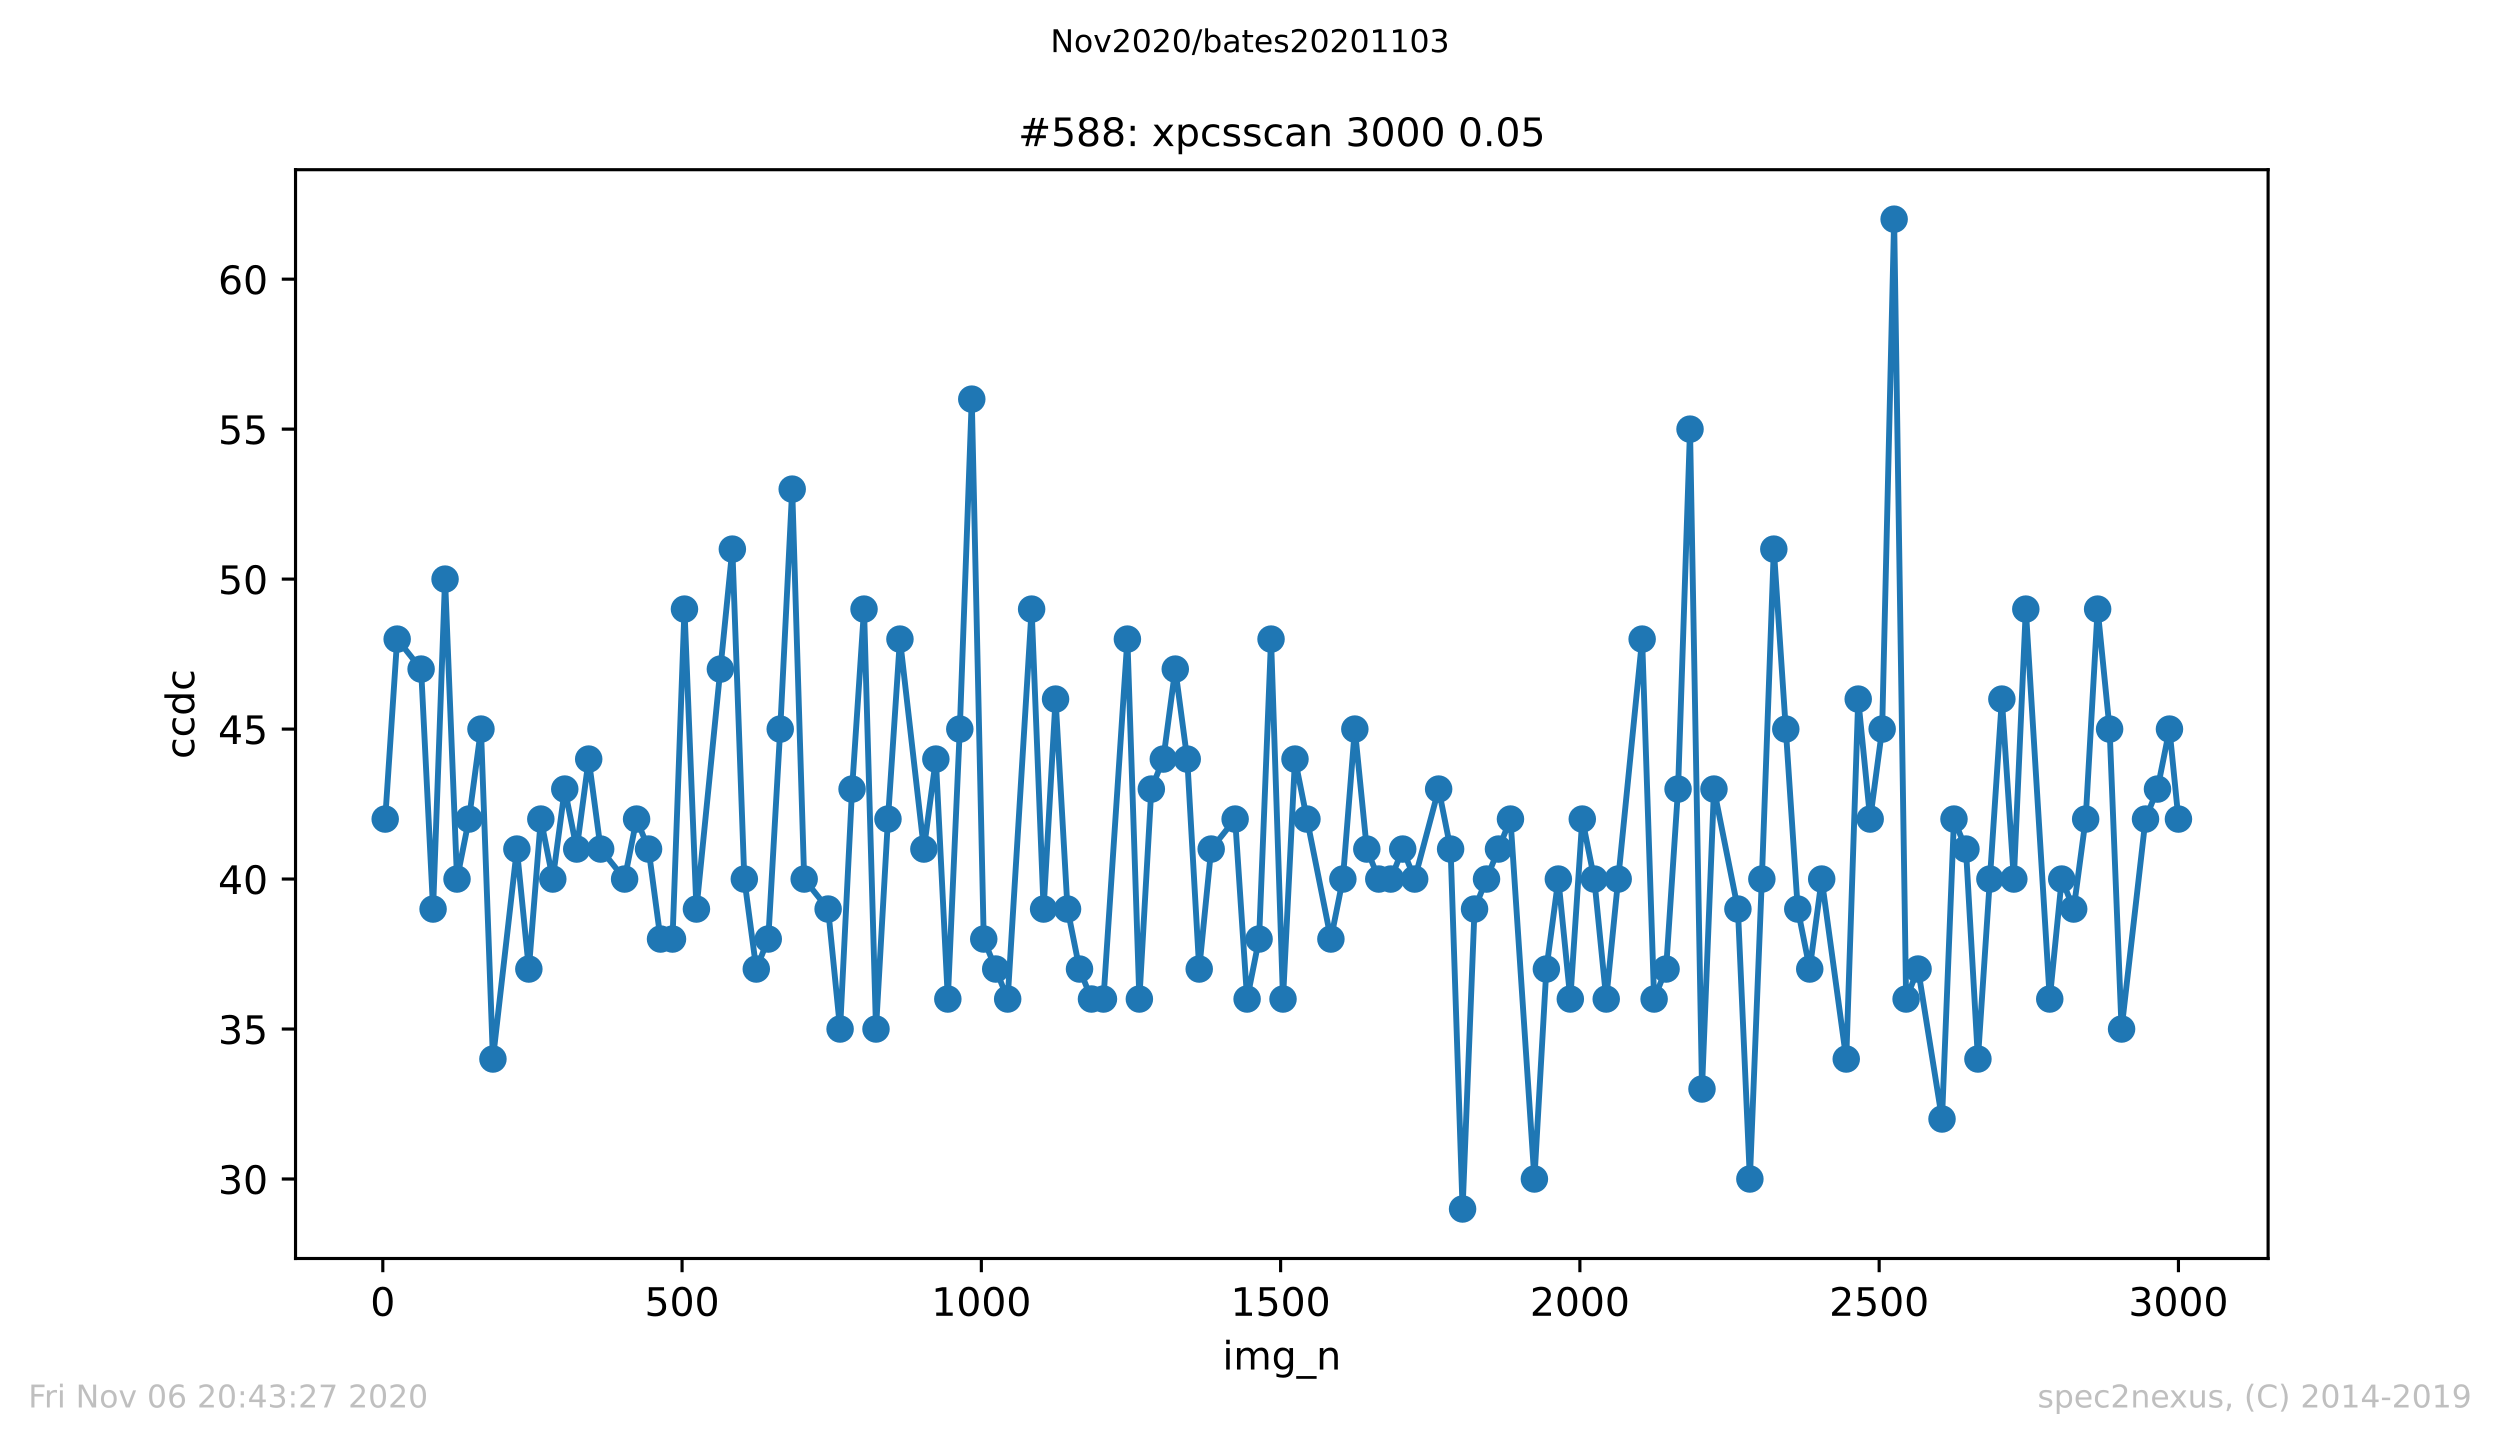 <?xml version="1.0" encoding="utf-8" standalone="no"?>
<!DOCTYPE svg PUBLIC "-//W3C//DTD SVG 1.1//EN"
  "http://www.w3.org/Graphics/SVG/1.1/DTD/svg11.dtd">
<!-- Created with matplotlib (https://matplotlib.org/) -->
<svg height="367.2pt" version="1.1" viewBox="0 0 636.48 367.2" width="636.48pt" xmlns="http://www.w3.org/2000/svg" xmlns:xlink="http://www.w3.org/1999/xlink">
 <defs>
  <style type="text/css">
*{stroke-linecap:butt;stroke-linejoin:round;}
  </style>
 </defs>
 <g id="figure_1">
  <g id="patch_1">
   <path d="M 0 367.2 
L 636.48 367.2 
L 636.48 0 
L 0 0 
z
" style="fill:#ffffff;"/>
  </g>
  <g id="axes_1">
   <g id="patch_2">
    <path d="M 75.24 320.4 
L 577.44 320.4 
L 577.44 43.2 
L 75.24 43.2 
z
" style="fill:#ffffff;"/>
   </g>
   <g id="matplotlib.axis_1">
    <g id="xtick_1">
     <g id="line2d_1">
      <defs>
       <path d="M 0 0 
L 0 3.5 
" id="m7bbe012076" style="stroke:#000000;stroke-width:0.8;"/>
      </defs>
      <g>
       <use style="stroke:#000000;stroke-width:0.8;" x="97.458" xlink:href="#m7bbe012076" y="320.4"/>
      </g>
     </g>
     <g id="text_1">
      <!-- 0 -->
      <defs>
       <path d="M 31.781 66.406 
Q 24.172 66.406 20.328 58.906 
Q 16.5 51.422 16.5 36.375 
Q 16.5 21.391 20.328 13.891 
Q 24.172 6.391 31.781 6.391 
Q 39.453 6.391 43.281 13.891 
Q 47.125 21.391 47.125 36.375 
Q 47.125 51.422 43.281 58.906 
Q 39.453 66.406 31.781 66.406 
z
M 31.781 74.219 
Q 44.047 74.219 50.516 64.516 
Q 56.984 54.828 56.984 36.375 
Q 56.984 17.969 50.516 8.266 
Q 44.047 -1.422 31.781 -1.422 
Q 19.531 -1.422 13.062 8.266 
Q 6.594 17.969 6.594 36.375 
Q 6.594 54.828 13.062 64.516 
Q 19.531 74.219 31.781 74.219 
z
" id="DejaVuSans-48"/>
      </defs>
      <g transform="translate(94.276 334.998)scale(0.1 -0.1)">
       <use xlink:href="#DejaVuSans-48"/>
      </g>
     </g>
    </g>
    <g id="xtick_2">
     <g id="line2d_2">
      <g>
       <use style="stroke:#000000;stroke-width:0.8;" x="173.65" xlink:href="#m7bbe012076" y="320.4"/>
      </g>
     </g>
     <g id="text_2">
      <!-- 500 -->
      <defs>
       <path d="M 10.797 72.906 
L 49.516 72.906 
L 49.516 64.594 
L 19.828 64.594 
L 19.828 46.734 
Q 21.969 47.469 24.109 47.828 
Q 26.266 48.188 28.422 48.188 
Q 40.625 48.188 47.75 41.5 
Q 54.891 34.812 54.891 23.391 
Q 54.891 11.625 47.562 5.094 
Q 40.234 -1.422 26.906 -1.422 
Q 22.312 -1.422 17.547 -0.641 
Q 12.797 0.141 7.719 1.703 
L 7.719 11.625 
Q 12.109 9.234 16.797 8.062 
Q 21.484 6.891 26.703 6.891 
Q 35.156 6.891 40.078 11.328 
Q 45.016 15.766 45.016 23.391 
Q 45.016 31 40.078 35.438 
Q 35.156 39.891 26.703 39.891 
Q 22.75 39.891 18.812 39.016 
Q 14.891 38.141 10.797 36.281 
z
" id="DejaVuSans-53"/>
      </defs>
      <g transform="translate(164.106 334.998)scale(0.1 -0.1)">
       <use xlink:href="#DejaVuSans-53"/>
       <use x="63.623" xlink:href="#DejaVuSans-48"/>
       <use x="127.246" xlink:href="#DejaVuSans-48"/>
      </g>
     </g>
    </g>
    <g id="xtick_3">
     <g id="line2d_3">
      <g>
       <use style="stroke:#000000;stroke-width:0.8;" x="249.843" xlink:href="#m7bbe012076" y="320.4"/>
      </g>
     </g>
     <g id="text_3">
      <!-- 1000 -->
      <defs>
       <path d="M 12.406 8.297 
L 28.516 8.297 
L 28.516 63.922 
L 10.984 60.406 
L 10.984 69.391 
L 28.422 72.906 
L 38.281 72.906 
L 38.281 8.297 
L 54.391 8.297 
L 54.391 0 
L 12.406 0 
z
" id="DejaVuSans-49"/>
      </defs>
      <g transform="translate(237.118 334.998)scale(0.1 -0.1)">
       <use xlink:href="#DejaVuSans-49"/>
       <use x="63.623" xlink:href="#DejaVuSans-48"/>
       <use x="127.246" xlink:href="#DejaVuSans-48"/>
       <use x="190.869" xlink:href="#DejaVuSans-48"/>
      </g>
     </g>
    </g>
    <g id="xtick_4">
     <g id="line2d_4">
      <g>
       <use style="stroke:#000000;stroke-width:0.8;" x="326.035" xlink:href="#m7bbe012076" y="320.4"/>
      </g>
     </g>
     <g id="text_4">
      <!-- 1500 -->
      <g transform="translate(313.31 334.998)scale(0.1 -0.1)">
       <use xlink:href="#DejaVuSans-49"/>
       <use x="63.623" xlink:href="#DejaVuSans-53"/>
       <use x="127.246" xlink:href="#DejaVuSans-48"/>
       <use x="190.869" xlink:href="#DejaVuSans-48"/>
      </g>
     </g>
    </g>
    <g id="xtick_5">
     <g id="line2d_5">
      <g>
       <use style="stroke:#000000;stroke-width:0.8;" x="402.228" xlink:href="#m7bbe012076" y="320.4"/>
      </g>
     </g>
     <g id="text_5">
      <!-- 2000 -->
      <defs>
       <path d="M 19.188 8.297 
L 53.609 8.297 
L 53.609 0 
L 7.328 0 
L 7.328 8.297 
Q 12.938 14.109 22.625 23.891 
Q 32.328 33.688 34.812 36.531 
Q 39.547 41.844 41.422 45.531 
Q 43.312 49.219 43.312 52.781 
Q 43.312 58.594 39.234 62.25 
Q 35.156 65.922 28.609 65.922 
Q 23.969 65.922 18.812 64.312 
Q 13.672 62.703 7.812 59.422 
L 7.812 69.391 
Q 13.766 71.781 18.938 73 
Q 24.125 74.219 28.422 74.219 
Q 39.75 74.219 46.484 68.547 
Q 53.219 62.891 53.219 53.422 
Q 53.219 48.922 51.531 44.891 
Q 49.859 40.875 45.406 35.406 
Q 44.188 33.984 37.641 27.219 
Q 31.109 20.453 19.188 8.297 
z
" id="DejaVuSans-50"/>
      </defs>
      <g transform="translate(389.503 334.998)scale(0.1 -0.1)">
       <use xlink:href="#DejaVuSans-50"/>
       <use x="63.623" xlink:href="#DejaVuSans-48"/>
       <use x="127.246" xlink:href="#DejaVuSans-48"/>
       <use x="190.869" xlink:href="#DejaVuSans-48"/>
      </g>
     </g>
    </g>
    <g id="xtick_6">
     <g id="line2d_6">
      <g>
       <use style="stroke:#000000;stroke-width:0.8;" x="478.42" xlink:href="#m7bbe012076" y="320.4"/>
      </g>
     </g>
     <g id="text_6">
      <!-- 2500 -->
      <g transform="translate(465.695 334.998)scale(0.1 -0.1)">
       <use xlink:href="#DejaVuSans-50"/>
       <use x="63.623" xlink:href="#DejaVuSans-53"/>
       <use x="127.246" xlink:href="#DejaVuSans-48"/>
       <use x="190.869" xlink:href="#DejaVuSans-48"/>
      </g>
     </g>
    </g>
    <g id="xtick_7">
     <g id="line2d_7">
      <g>
       <use style="stroke:#000000;stroke-width:0.8;" x="554.613" xlink:href="#m7bbe012076" y="320.4"/>
      </g>
     </g>
     <g id="text_7">
      <!-- 3000 -->
      <defs>
       <path d="M 40.578 39.312 
Q 47.656 37.797 51.625 33 
Q 55.609 28.219 55.609 21.188 
Q 55.609 10.406 48.188 4.484 
Q 40.766 -1.422 27.094 -1.422 
Q 22.516 -1.422 17.656 -0.516 
Q 12.797 0.391 7.625 2.203 
L 7.625 11.719 
Q 11.719 9.328 16.594 8.109 
Q 21.484 6.891 26.812 6.891 
Q 36.078 6.891 40.938 10.547 
Q 45.797 14.203 45.797 21.188 
Q 45.797 27.641 41.281 31.266 
Q 36.766 34.906 28.719 34.906 
L 20.219 34.906 
L 20.219 43.016 
L 29.109 43.016 
Q 36.375 43.016 40.234 45.922 
Q 44.094 48.828 44.094 54.297 
Q 44.094 59.906 40.109 62.906 
Q 36.141 65.922 28.719 65.922 
Q 24.656 65.922 20.016 65.031 
Q 15.375 64.156 9.812 62.312 
L 9.812 71.094 
Q 15.438 72.656 20.344 73.438 
Q 25.25 74.219 29.594 74.219 
Q 40.828 74.219 47.359 69.109 
Q 53.906 64.016 53.906 55.328 
Q 53.906 49.266 50.438 45.094 
Q 46.969 40.922 40.578 39.312 
z
" id="DejaVuSans-51"/>
      </defs>
      <g transform="translate(541.888 334.998)scale(0.1 -0.1)">
       <use xlink:href="#DejaVuSans-51"/>
       <use x="63.623" xlink:href="#DejaVuSans-48"/>
       <use x="127.246" xlink:href="#DejaVuSans-48"/>
       <use x="190.869" xlink:href="#DejaVuSans-48"/>
      </g>
     </g>
    </g>
    <g id="text_8">
     <!-- img_n -->
     <defs>
      <path d="M 9.422 54.688 
L 18.406 54.688 
L 18.406 0 
L 9.422 0 
z
M 9.422 75.984 
L 18.406 75.984 
L 18.406 64.594 
L 9.422 64.594 
z
" id="DejaVuSans-105"/>
      <path d="M 52 44.188 
Q 55.375 50.25 60.062 53.125 
Q 64.75 56 71.094 56 
Q 79.641 56 84.281 50.016 
Q 88.922 44.047 88.922 33.016 
L 88.922 0 
L 79.891 0 
L 79.891 32.719 
Q 79.891 40.578 77.094 44.375 
Q 74.312 48.188 68.609 48.188 
Q 61.625 48.188 57.562 43.547 
Q 53.516 38.922 53.516 30.906 
L 53.516 0 
L 44.484 0 
L 44.484 32.719 
Q 44.484 40.625 41.703 44.406 
Q 38.922 48.188 33.109 48.188 
Q 26.219 48.188 22.156 43.531 
Q 18.109 38.875 18.109 30.906 
L 18.109 0 
L 9.078 0 
L 9.078 54.688 
L 18.109 54.688 
L 18.109 46.188 
Q 21.188 51.219 25.484 53.609 
Q 29.781 56 35.688 56 
Q 41.656 56 45.828 52.969 
Q 50 49.953 52 44.188 
z
" id="DejaVuSans-109"/>
      <path d="M 45.406 27.984 
Q 45.406 37.75 41.375 43.109 
Q 37.359 48.484 30.078 48.484 
Q 22.859 48.484 18.828 43.109 
Q 14.797 37.75 14.797 27.984 
Q 14.797 18.266 18.828 12.891 
Q 22.859 7.516 30.078 7.516 
Q 37.359 7.516 41.375 12.891 
Q 45.406 18.266 45.406 27.984 
z
M 54.391 6.781 
Q 54.391 -7.172 48.188 -13.984 
Q 42 -20.797 29.203 -20.797 
Q 24.469 -20.797 20.266 -20.094 
Q 16.062 -19.391 12.109 -17.922 
L 12.109 -9.188 
Q 16.062 -11.328 19.922 -12.344 
Q 23.781 -13.375 27.781 -13.375 
Q 36.625 -13.375 41.016 -8.766 
Q 45.406 -4.156 45.406 5.172 
L 45.406 9.625 
Q 42.625 4.781 38.281 2.391 
Q 33.938 0 27.875 0 
Q 17.828 0 11.672 7.656 
Q 5.516 15.328 5.516 27.984 
Q 5.516 40.672 11.672 48.328 
Q 17.828 56 27.875 56 
Q 33.938 56 38.281 53.609 
Q 42.625 51.219 45.406 46.391 
L 45.406 54.688 
L 54.391 54.688 
z
" id="DejaVuSans-103"/>
      <path d="M 50.984 -16.609 
L 50.984 -23.578 
L -0.984 -23.578 
L -0.984 -16.609 
z
" id="DejaVuSans-95"/>
      <path d="M 54.891 33.016 
L 54.891 0 
L 45.906 0 
L 45.906 32.719 
Q 45.906 40.484 42.875 44.328 
Q 39.844 48.188 33.797 48.188 
Q 26.516 48.188 22.312 43.547 
Q 18.109 38.922 18.109 30.906 
L 18.109 0 
L 9.078 0 
L 9.078 54.688 
L 18.109 54.688 
L 18.109 46.188 
Q 21.344 51.125 25.703 53.562 
Q 30.078 56 35.797 56 
Q 45.219 56 50.047 50.172 
Q 54.891 44.344 54.891 33.016 
z
" id="DejaVuSans-110"/>
     </defs>
     <g transform="translate(311.238 348.677)scale(0.1 -0.1)">
      <use xlink:href="#DejaVuSans-105"/>
      <use x="27.783" xlink:href="#DejaVuSans-109"/>
      <use x="125.195" xlink:href="#DejaVuSans-103"/>
      <use x="188.672" xlink:href="#DejaVuSans-95"/>
      <use x="238.672" xlink:href="#DejaVuSans-110"/>
     </g>
    </g>
   </g>
   <g id="matplotlib.axis_2">
    <g id="ytick_1">
     <g id="line2d_8">
      <defs>
       <path d="M 0 0 
L -3.5 0 
" id="mb68dc7695e" style="stroke:#000000;stroke-width:0.8;"/>
      </defs>
      <g>
       <use style="stroke:#000000;stroke-width:0.8;" x="75.24" xlink:href="#mb68dc7695e" y="300.164"/>
      </g>
     </g>
     <g id="text_9">
      <!-- 30 -->
      <g transform="translate(55.515 303.963)scale(0.1 -0.1)">
       <use xlink:href="#DejaVuSans-51"/>
       <use x="63.623" xlink:href="#DejaVuSans-48"/>
      </g>
     </g>
    </g>
    <g id="ytick_2">
     <g id="line2d_9">
      <g>
       <use style="stroke:#000000;stroke-width:0.8;" x="75.24" xlink:href="#mb68dc7695e" y="261.982"/>
      </g>
     </g>
     <g id="text_10">
      <!-- 35 -->
      <g transform="translate(55.515 265.781)scale(0.1 -0.1)">
       <use xlink:href="#DejaVuSans-51"/>
       <use x="63.623" xlink:href="#DejaVuSans-53"/>
      </g>
     </g>
    </g>
    <g id="ytick_3">
     <g id="line2d_10">
      <g>
       <use style="stroke:#000000;stroke-width:0.8;" x="75.24" xlink:href="#mb68dc7695e" y="223.8"/>
      </g>
     </g>
     <g id="text_11">
      <!-- 40 -->
      <defs>
       <path d="M 37.797 64.312 
L 12.891 25.391 
L 37.797 25.391 
z
M 35.203 72.906 
L 47.609 72.906 
L 47.609 25.391 
L 58.016 25.391 
L 58.016 17.188 
L 47.609 17.188 
L 47.609 0 
L 37.797 0 
L 37.797 17.188 
L 4.891 17.188 
L 4.891 26.703 
z
" id="DejaVuSans-52"/>
      </defs>
      <g transform="translate(55.515 227.599)scale(0.1 -0.1)">
       <use xlink:href="#DejaVuSans-52"/>
       <use x="63.623" xlink:href="#DejaVuSans-48"/>
      </g>
     </g>
    </g>
    <g id="ytick_4">
     <g id="line2d_11">
      <g>
       <use style="stroke:#000000;stroke-width:0.8;" x="75.24" xlink:href="#mb68dc7695e" y="185.618"/>
      </g>
     </g>
     <g id="text_12">
      <!-- 45 -->
      <g transform="translate(55.515 189.417)scale(0.1 -0.1)">
       <use xlink:href="#DejaVuSans-52"/>
       <use x="63.623" xlink:href="#DejaVuSans-53"/>
      </g>
     </g>
    </g>
    <g id="ytick_5">
     <g id="line2d_12">
      <g>
       <use style="stroke:#000000;stroke-width:0.8;" x="75.24" xlink:href="#mb68dc7695e" y="147.436"/>
      </g>
     </g>
     <g id="text_13">
      <!-- 50 -->
      <g transform="translate(55.515 151.236)scale(0.1 -0.1)">
       <use xlink:href="#DejaVuSans-53"/>
       <use x="63.623" xlink:href="#DejaVuSans-48"/>
      </g>
     </g>
    </g>
    <g id="ytick_6">
     <g id="line2d_13">
      <g>
       <use style="stroke:#000000;stroke-width:0.8;" x="75.24" xlink:href="#mb68dc7695e" y="109.255"/>
      </g>
     </g>
     <g id="text_14">
      <!-- 55 -->
      <g transform="translate(55.515 113.054)scale(0.1 -0.1)">
       <use xlink:href="#DejaVuSans-53"/>
       <use x="63.623" xlink:href="#DejaVuSans-53"/>
      </g>
     </g>
    </g>
    <g id="ytick_7">
     <g id="line2d_14">
      <g>
       <use style="stroke:#000000;stroke-width:0.8;" x="75.24" xlink:href="#mb68dc7695e" y="71.073"/>
      </g>
     </g>
     <g id="text_15">
      <!-- 60 -->
      <defs>
       <path d="M 33.016 40.375 
Q 26.375 40.375 22.484 35.828 
Q 18.609 31.297 18.609 23.391 
Q 18.609 15.531 22.484 10.953 
Q 26.375 6.391 33.016 6.391 
Q 39.656 6.391 43.531 10.953 
Q 47.406 15.531 47.406 23.391 
Q 47.406 31.297 43.531 35.828 
Q 39.656 40.375 33.016 40.375 
z
M 52.594 71.297 
L 52.594 62.312 
Q 48.875 64.062 45.094 64.984 
Q 41.312 65.922 37.594 65.922 
Q 27.828 65.922 22.672 59.328 
Q 17.531 52.734 16.797 39.406 
Q 19.672 43.656 24.016 45.922 
Q 28.375 48.188 33.594 48.188 
Q 44.578 48.188 50.953 41.516 
Q 57.328 34.859 57.328 23.391 
Q 57.328 12.156 50.688 5.359 
Q 44.047 -1.422 33.016 -1.422 
Q 20.359 -1.422 13.672 8.266 
Q 6.984 17.969 6.984 36.375 
Q 6.984 53.656 15.188 63.938 
Q 23.391 74.219 37.203 74.219 
Q 40.922 74.219 44.703 73.484 
Q 48.484 72.75 52.594 71.297 
z
" id="DejaVuSans-54"/>
      </defs>
      <g transform="translate(55.515 74.872)scale(0.1 -0.1)">
       <use xlink:href="#DejaVuSans-54"/>
       <use x="63.623" xlink:href="#DejaVuSans-48"/>
      </g>
     </g>
    </g>
    <g id="text_16">
     <!-- ccdc -->
     <defs>
      <path d="M 48.781 52.594 
L 48.781 44.188 
Q 44.969 46.297 41.141 47.344 
Q 37.312 48.391 33.406 48.391 
Q 24.656 48.391 19.812 42.844 
Q 14.984 37.312 14.984 27.297 
Q 14.984 17.281 19.812 11.734 
Q 24.656 6.203 33.406 6.203 
Q 37.312 6.203 41.141 7.25 
Q 44.969 8.297 48.781 10.406 
L 48.781 2.094 
Q 45.016 0.344 40.984 -0.531 
Q 36.969 -1.422 32.422 -1.422 
Q 20.062 -1.422 12.781 6.344 
Q 5.516 14.109 5.516 27.297 
Q 5.516 40.672 12.859 48.328 
Q 20.219 56 33.016 56 
Q 37.156 56 41.109 55.141 
Q 45.062 54.297 48.781 52.594 
z
" id="DejaVuSans-99"/>
      <path d="M 45.406 46.391 
L 45.406 75.984 
L 54.391 75.984 
L 54.391 0 
L 45.406 0 
L 45.406 8.203 
Q 42.578 3.328 38.25 0.953 
Q 33.938 -1.422 27.875 -1.422 
Q 17.969 -1.422 11.734 6.484 
Q 5.516 14.406 5.516 27.297 
Q 5.516 40.188 11.734 48.094 
Q 17.969 56 27.875 56 
Q 33.938 56 38.25 53.625 
Q 42.578 51.266 45.406 46.391 
z
M 14.797 27.297 
Q 14.797 17.391 18.875 11.75 
Q 22.953 6.109 30.078 6.109 
Q 37.203 6.109 41.297 11.75 
Q 45.406 17.391 45.406 27.297 
Q 45.406 37.203 41.297 42.844 
Q 37.203 48.484 30.078 48.484 
Q 22.953 48.484 18.875 42.844 
Q 14.797 37.203 14.797 27.297 
z
" id="DejaVuSans-100"/>
     </defs>
     <g transform="translate(49.435 193.222)rotate(-90)scale(0.1 -0.1)">
      <use xlink:href="#DejaVuSans-99"/>
      <use x="54.98" xlink:href="#DejaVuSans-99"/>
      <use x="109.961" xlink:href="#DejaVuSans-100"/>
      <use x="173.438" xlink:href="#DejaVuSans-99"/>
     </g>
    </g>
   </g>
   <g id="line2d_15">
    <path clip-path="url(#p33b9400171)" d="M 98.067 208.527 
L 101.115 162.709 
L 107.21 170.345 
L 110.258 231.436 
L 113.306 147.436 
L 116.353 223.8 
L 119.401 208.527 
L 122.449 185.618 
L 125.497 269.618 
L 131.592 216.164 
L 134.64 246.709 
L 137.687 208.527 
L 140.735 223.8 
L 143.783 200.891 
L 146.83 216.164 
L 149.878 193.255 
L 152.926 216.164 
L 159.021 223.8 
L 162.069 208.527 
L 165.117 216.164 
L 168.164 239.073 
L 171.212 239.073 
L 174.26 155.073 
L 177.307 231.436 
L 186.451 139.8 
L 189.498 223.8 
L 192.546 246.709 
L 195.594 239.073 
L 198.641 185.618 
L 201.689 124.527 
L 204.737 223.8 
L 210.832 231.436 
L 213.88 261.982 
L 216.928 200.891 
L 219.975 155.073 
L 223.023 261.982 
L 226.071 208.527 
L 229.118 162.709 
L 235.214 216.164 
L 238.261 193.255 
L 241.309 254.345 
L 244.357 185.618 
L 247.405 101.618 
L 250.452 239.073 
L 256.548 254.345 
L 262.643 155.073 
L 265.691 231.436 
L 268.738 177.982 
L 271.786 231.436 
L 274.834 246.709 
L 277.882 254.345 
L 280.929 254.345 
L 287.025 162.709 
L 290.072 254.345 
L 293.12 200.891 
L 296.168 193.255 
L 299.215 170.345 
L 302.263 193.255 
L 305.311 246.709 
L 308.359 216.164 
L 314.454 208.527 
L 317.502 254.345 
L 320.549 239.073 
L 323.597 162.709 
L 326.645 254.345 
L 329.692 193.255 
L 338.836 239.073 
L 341.883 223.8 
L 344.931 185.618 
L 347.979 216.164 
L 351.026 223.8 
L 354.074 223.8 
L 357.122 216.164 
L 360.169 223.8 
L 366.265 200.891 
L 369.313 216.164 
L 372.36 307.8 
L 375.408 231.436 
L 384.551 208.527 
L 390.646 300.164 
L 393.694 246.709 
L 396.742 223.8 
L 399.79 254.345 
L 402.837 208.527 
L 405.885 223.8 
L 408.933 254.345 
L 418.076 162.709 
L 421.123 254.345 
L 424.171 246.709 
L 427.219 200.891 
L 430.267 109.255 
L 433.314 277.255 
L 436.362 200.891 
L 442.457 231.436 
L 445.505 300.164 
L 448.553 223.8 
L 451.6 139.8 
L 457.696 231.436 
L 460.744 246.709 
L 463.791 223.8 
L 470.039 269.618 
L 473.087 177.982 
L 476.134 208.527 
L 479.182 185.618 
L 482.23 55.8 
L 485.278 254.345 
L 488.325 246.709 
L 494.421 284.891 
L 497.468 208.527 
L 500.516 216.164 
L 503.564 269.618 
L 509.659 177.982 
L 512.707 223.8 
L 515.755 155.073 
L 521.85 254.345 
L 524.898 223.8 
L 527.945 231.436 
L 530.993 208.527 
L 534.041 155.073 
L 537.088 185.618 
L 540.136 261.982 
L 546.232 208.527 
L 549.279 200.891 
L 552.327 185.618 
L 554.613 208.527 
L 554.613 208.527 
" style="fill:none;stroke:#1f77b4;stroke-linecap:square;stroke-width:1.5;"/>
    <defs>
     <path d="M 0 3 
C 0.796 3 1.559 2.684 2.121 2.121 
C 2.684 1.559 3 0.796 3 0 
C 3 -0.796 2.684 -1.559 2.121 -2.121 
C 1.559 -2.684 0.796 -3 0 -3 
C -0.796 -3 -1.559 -2.684 -2.121 -2.121 
C -2.684 -1.559 -3 -0.796 -3 0 
C -3 0.796 -2.684 1.559 -2.121 2.121 
C -1.559 2.684 -0.796 3 0 3 
z
" id="mc6c7d2d7ca" style="stroke:#1f77b4;"/>
    </defs>
    <g clip-path="url(#p33b9400171)">
     <use style="fill:#1f77b4;stroke:#1f77b4;" x="98.067" xlink:href="#mc6c7d2d7ca" y="208.527"/>
     <use style="fill:#1f77b4;stroke:#1f77b4;" x="101.115" xlink:href="#mc6c7d2d7ca" y="162.709"/>
     <use style="fill:#1f77b4;stroke:#1f77b4;" x="107.21" xlink:href="#mc6c7d2d7ca" y="170.345"/>
     <use style="fill:#1f77b4;stroke:#1f77b4;" x="110.258" xlink:href="#mc6c7d2d7ca" y="231.436"/>
     <use style="fill:#1f77b4;stroke:#1f77b4;" x="113.306" xlink:href="#mc6c7d2d7ca" y="147.436"/>
     <use style="fill:#1f77b4;stroke:#1f77b4;" x="116.353" xlink:href="#mc6c7d2d7ca" y="223.8"/>
     <use style="fill:#1f77b4;stroke:#1f77b4;" x="119.401" xlink:href="#mc6c7d2d7ca" y="208.527"/>
     <use style="fill:#1f77b4;stroke:#1f77b4;" x="122.449" xlink:href="#mc6c7d2d7ca" y="185.618"/>
     <use style="fill:#1f77b4;stroke:#1f77b4;" x="125.497" xlink:href="#mc6c7d2d7ca" y="269.618"/>
     <use style="fill:#1f77b4;stroke:#1f77b4;" x="131.592" xlink:href="#mc6c7d2d7ca" y="216.164"/>
     <use style="fill:#1f77b4;stroke:#1f77b4;" x="134.64" xlink:href="#mc6c7d2d7ca" y="246.709"/>
     <use style="fill:#1f77b4;stroke:#1f77b4;" x="137.687" xlink:href="#mc6c7d2d7ca" y="208.527"/>
     <use style="fill:#1f77b4;stroke:#1f77b4;" x="140.735" xlink:href="#mc6c7d2d7ca" y="223.8"/>
     <use style="fill:#1f77b4;stroke:#1f77b4;" x="143.783" xlink:href="#mc6c7d2d7ca" y="200.891"/>
     <use style="fill:#1f77b4;stroke:#1f77b4;" x="146.83" xlink:href="#mc6c7d2d7ca" y="216.164"/>
     <use style="fill:#1f77b4;stroke:#1f77b4;" x="149.878" xlink:href="#mc6c7d2d7ca" y="193.255"/>
     <use style="fill:#1f77b4;stroke:#1f77b4;" x="152.926" xlink:href="#mc6c7d2d7ca" y="216.164"/>
     <use style="fill:#1f77b4;stroke:#1f77b4;" x="159.021" xlink:href="#mc6c7d2d7ca" y="223.8"/>
     <use style="fill:#1f77b4;stroke:#1f77b4;" x="162.069" xlink:href="#mc6c7d2d7ca" y="208.527"/>
     <use style="fill:#1f77b4;stroke:#1f77b4;" x="165.117" xlink:href="#mc6c7d2d7ca" y="216.164"/>
     <use style="fill:#1f77b4;stroke:#1f77b4;" x="168.164" xlink:href="#mc6c7d2d7ca" y="239.073"/>
     <use style="fill:#1f77b4;stroke:#1f77b4;" x="171.212" xlink:href="#mc6c7d2d7ca" y="239.073"/>
     <use style="fill:#1f77b4;stroke:#1f77b4;" x="174.26" xlink:href="#mc6c7d2d7ca" y="155.073"/>
     <use style="fill:#1f77b4;stroke:#1f77b4;" x="177.307" xlink:href="#mc6c7d2d7ca" y="231.436"/>
     <use style="fill:#1f77b4;stroke:#1f77b4;" x="183.403" xlink:href="#mc6c7d2d7ca" y="170.345"/>
     <use style="fill:#1f77b4;stroke:#1f77b4;" x="186.451" xlink:href="#mc6c7d2d7ca" y="139.8"/>
     <use style="fill:#1f77b4;stroke:#1f77b4;" x="189.498" xlink:href="#mc6c7d2d7ca" y="223.8"/>
     <use style="fill:#1f77b4;stroke:#1f77b4;" x="192.546" xlink:href="#mc6c7d2d7ca" y="246.709"/>
     <use style="fill:#1f77b4;stroke:#1f77b4;" x="195.594" xlink:href="#mc6c7d2d7ca" y="239.073"/>
     <use style="fill:#1f77b4;stroke:#1f77b4;" x="198.641" xlink:href="#mc6c7d2d7ca" y="185.618"/>
     <use style="fill:#1f77b4;stroke:#1f77b4;" x="201.689" xlink:href="#mc6c7d2d7ca" y="124.527"/>
     <use style="fill:#1f77b4;stroke:#1f77b4;" x="204.737" xlink:href="#mc6c7d2d7ca" y="223.8"/>
     <use style="fill:#1f77b4;stroke:#1f77b4;" x="210.832" xlink:href="#mc6c7d2d7ca" y="231.436"/>
     <use style="fill:#1f77b4;stroke:#1f77b4;" x="213.88" xlink:href="#mc6c7d2d7ca" y="261.982"/>
     <use style="fill:#1f77b4;stroke:#1f77b4;" x="216.928" xlink:href="#mc6c7d2d7ca" y="200.891"/>
     <use style="fill:#1f77b4;stroke:#1f77b4;" x="219.975" xlink:href="#mc6c7d2d7ca" y="155.073"/>
     <use style="fill:#1f77b4;stroke:#1f77b4;" x="223.023" xlink:href="#mc6c7d2d7ca" y="261.982"/>
     <use style="fill:#1f77b4;stroke:#1f77b4;" x="226.071" xlink:href="#mc6c7d2d7ca" y="208.527"/>
     <use style="fill:#1f77b4;stroke:#1f77b4;" x="229.118" xlink:href="#mc6c7d2d7ca" y="162.709"/>
     <use style="fill:#1f77b4;stroke:#1f77b4;" x="235.214" xlink:href="#mc6c7d2d7ca" y="216.164"/>
     <use style="fill:#1f77b4;stroke:#1f77b4;" x="238.261" xlink:href="#mc6c7d2d7ca" y="193.255"/>
     <use style="fill:#1f77b4;stroke:#1f77b4;" x="241.309" xlink:href="#mc6c7d2d7ca" y="254.345"/>
     <use style="fill:#1f77b4;stroke:#1f77b4;" x="244.357" xlink:href="#mc6c7d2d7ca" y="185.618"/>
     <use style="fill:#1f77b4;stroke:#1f77b4;" x="247.405" xlink:href="#mc6c7d2d7ca" y="101.618"/>
     <use style="fill:#1f77b4;stroke:#1f77b4;" x="250.452" xlink:href="#mc6c7d2d7ca" y="239.073"/>
     <use style="fill:#1f77b4;stroke:#1f77b4;" x="253.5" xlink:href="#mc6c7d2d7ca" y="246.709"/>
     <use style="fill:#1f77b4;stroke:#1f77b4;" x="256.548" xlink:href="#mc6c7d2d7ca" y="254.345"/>
     <use style="fill:#1f77b4;stroke:#1f77b4;" x="262.643" xlink:href="#mc6c7d2d7ca" y="155.073"/>
     <use style="fill:#1f77b4;stroke:#1f77b4;" x="265.691" xlink:href="#mc6c7d2d7ca" y="231.436"/>
     <use style="fill:#1f77b4;stroke:#1f77b4;" x="268.738" xlink:href="#mc6c7d2d7ca" y="177.982"/>
     <use style="fill:#1f77b4;stroke:#1f77b4;" x="271.786" xlink:href="#mc6c7d2d7ca" y="231.436"/>
     <use style="fill:#1f77b4;stroke:#1f77b4;" x="274.834" xlink:href="#mc6c7d2d7ca" y="246.709"/>
     <use style="fill:#1f77b4;stroke:#1f77b4;" x="277.882" xlink:href="#mc6c7d2d7ca" y="254.345"/>
     <use style="fill:#1f77b4;stroke:#1f77b4;" x="280.929" xlink:href="#mc6c7d2d7ca" y="254.345"/>
     <use style="fill:#1f77b4;stroke:#1f77b4;" x="287.025" xlink:href="#mc6c7d2d7ca" y="162.709"/>
     <use style="fill:#1f77b4;stroke:#1f77b4;" x="290.072" xlink:href="#mc6c7d2d7ca" y="254.345"/>
     <use style="fill:#1f77b4;stroke:#1f77b4;" x="293.12" xlink:href="#mc6c7d2d7ca" y="200.891"/>
     <use style="fill:#1f77b4;stroke:#1f77b4;" x="296.168" xlink:href="#mc6c7d2d7ca" y="193.255"/>
     <use style="fill:#1f77b4;stroke:#1f77b4;" x="299.215" xlink:href="#mc6c7d2d7ca" y="170.345"/>
     <use style="fill:#1f77b4;stroke:#1f77b4;" x="302.263" xlink:href="#mc6c7d2d7ca" y="193.255"/>
     <use style="fill:#1f77b4;stroke:#1f77b4;" x="305.311" xlink:href="#mc6c7d2d7ca" y="246.709"/>
     <use style="fill:#1f77b4;stroke:#1f77b4;" x="308.359" xlink:href="#mc6c7d2d7ca" y="216.164"/>
     <use style="fill:#1f77b4;stroke:#1f77b4;" x="314.454" xlink:href="#mc6c7d2d7ca" y="208.527"/>
     <use style="fill:#1f77b4;stroke:#1f77b4;" x="317.502" xlink:href="#mc6c7d2d7ca" y="254.345"/>
     <use style="fill:#1f77b4;stroke:#1f77b4;" x="320.549" xlink:href="#mc6c7d2d7ca" y="239.073"/>
     <use style="fill:#1f77b4;stroke:#1f77b4;" x="323.597" xlink:href="#mc6c7d2d7ca" y="162.709"/>
     <use style="fill:#1f77b4;stroke:#1f77b4;" x="326.645" xlink:href="#mc6c7d2d7ca" y="254.345"/>
     <use style="fill:#1f77b4;stroke:#1f77b4;" x="329.692" xlink:href="#mc6c7d2d7ca" y="193.255"/>
     <use style="fill:#1f77b4;stroke:#1f77b4;" x="332.74" xlink:href="#mc6c7d2d7ca" y="208.527"/>
     <use style="fill:#1f77b4;stroke:#1f77b4;" x="338.836" xlink:href="#mc6c7d2d7ca" y="239.073"/>
     <use style="fill:#1f77b4;stroke:#1f77b4;" x="341.883" xlink:href="#mc6c7d2d7ca" y="223.8"/>
     <use style="fill:#1f77b4;stroke:#1f77b4;" x="344.931" xlink:href="#mc6c7d2d7ca" y="185.618"/>
     <use style="fill:#1f77b4;stroke:#1f77b4;" x="347.979" xlink:href="#mc6c7d2d7ca" y="216.164"/>
     <use style="fill:#1f77b4;stroke:#1f77b4;" x="351.026" xlink:href="#mc6c7d2d7ca" y="223.8"/>
     <use style="fill:#1f77b4;stroke:#1f77b4;" x="354.074" xlink:href="#mc6c7d2d7ca" y="223.8"/>
     <use style="fill:#1f77b4;stroke:#1f77b4;" x="357.122" xlink:href="#mc6c7d2d7ca" y="216.164"/>
     <use style="fill:#1f77b4;stroke:#1f77b4;" x="360.169" xlink:href="#mc6c7d2d7ca" y="223.8"/>
     <use style="fill:#1f77b4;stroke:#1f77b4;" x="366.265" xlink:href="#mc6c7d2d7ca" y="200.891"/>
     <use style="fill:#1f77b4;stroke:#1f77b4;" x="369.313" xlink:href="#mc6c7d2d7ca" y="216.164"/>
     <use style="fill:#1f77b4;stroke:#1f77b4;" x="372.36" xlink:href="#mc6c7d2d7ca" y="307.8"/>
     <use style="fill:#1f77b4;stroke:#1f77b4;" x="375.408" xlink:href="#mc6c7d2d7ca" y="231.436"/>
     <use style="fill:#1f77b4;stroke:#1f77b4;" x="378.456" xlink:href="#mc6c7d2d7ca" y="223.8"/>
     <use style="fill:#1f77b4;stroke:#1f77b4;" x="381.503" xlink:href="#mc6c7d2d7ca" y="216.164"/>
     <use style="fill:#1f77b4;stroke:#1f77b4;" x="384.551" xlink:href="#mc6c7d2d7ca" y="208.527"/>
     <use style="fill:#1f77b4;stroke:#1f77b4;" x="390.646" xlink:href="#mc6c7d2d7ca" y="300.164"/>
     <use style="fill:#1f77b4;stroke:#1f77b4;" x="393.694" xlink:href="#mc6c7d2d7ca" y="246.709"/>
     <use style="fill:#1f77b4;stroke:#1f77b4;" x="396.742" xlink:href="#mc6c7d2d7ca" y="223.8"/>
     <use style="fill:#1f77b4;stroke:#1f77b4;" x="399.79" xlink:href="#mc6c7d2d7ca" y="254.345"/>
     <use style="fill:#1f77b4;stroke:#1f77b4;" x="402.837" xlink:href="#mc6c7d2d7ca" y="208.527"/>
     <use style="fill:#1f77b4;stroke:#1f77b4;" x="405.885" xlink:href="#mc6c7d2d7ca" y="223.8"/>
     <use style="fill:#1f77b4;stroke:#1f77b4;" x="408.933" xlink:href="#mc6c7d2d7ca" y="254.345"/>
     <use style="fill:#1f77b4;stroke:#1f77b4;" x="411.98" xlink:href="#mc6c7d2d7ca" y="223.8"/>
     <use style="fill:#1f77b4;stroke:#1f77b4;" x="418.076" xlink:href="#mc6c7d2d7ca" y="162.709"/>
     <use style="fill:#1f77b4;stroke:#1f77b4;" x="421.123" xlink:href="#mc6c7d2d7ca" y="254.345"/>
     <use style="fill:#1f77b4;stroke:#1f77b4;" x="424.171" xlink:href="#mc6c7d2d7ca" y="246.709"/>
     <use style="fill:#1f77b4;stroke:#1f77b4;" x="427.219" xlink:href="#mc6c7d2d7ca" y="200.891"/>
     <use style="fill:#1f77b4;stroke:#1f77b4;" x="430.267" xlink:href="#mc6c7d2d7ca" y="109.255"/>
     <use style="fill:#1f77b4;stroke:#1f77b4;" x="433.314" xlink:href="#mc6c7d2d7ca" y="277.255"/>
     <use style="fill:#1f77b4;stroke:#1f77b4;" x="436.362" xlink:href="#mc6c7d2d7ca" y="200.891"/>
     <use style="fill:#1f77b4;stroke:#1f77b4;" x="442.457" xlink:href="#mc6c7d2d7ca" y="231.436"/>
     <use style="fill:#1f77b4;stroke:#1f77b4;" x="445.505" xlink:href="#mc6c7d2d7ca" y="300.164"/>
     <use style="fill:#1f77b4;stroke:#1f77b4;" x="448.553" xlink:href="#mc6c7d2d7ca" y="223.8"/>
     <use style="fill:#1f77b4;stroke:#1f77b4;" x="451.6" xlink:href="#mc6c7d2d7ca" y="139.8"/>
     <use style="fill:#1f77b4;stroke:#1f77b4;" x="454.648" xlink:href="#mc6c7d2d7ca" y="185.618"/>
     <use style="fill:#1f77b4;stroke:#1f77b4;" x="457.696" xlink:href="#mc6c7d2d7ca" y="231.436"/>
     <use style="fill:#1f77b4;stroke:#1f77b4;" x="460.744" xlink:href="#mc6c7d2d7ca" y="246.709"/>
     <use style="fill:#1f77b4;stroke:#1f77b4;" x="463.791" xlink:href="#mc6c7d2d7ca" y="223.8"/>
     <use style="fill:#1f77b4;stroke:#1f77b4;" x="470.039" xlink:href="#mc6c7d2d7ca" y="269.618"/>
     <use style="fill:#1f77b4;stroke:#1f77b4;" x="473.087" xlink:href="#mc6c7d2d7ca" y="177.982"/>
     <use style="fill:#1f77b4;stroke:#1f77b4;" x="476.134" xlink:href="#mc6c7d2d7ca" y="208.527"/>
     <use style="fill:#1f77b4;stroke:#1f77b4;" x="479.182" xlink:href="#mc6c7d2d7ca" y="185.618"/>
     <use style="fill:#1f77b4;stroke:#1f77b4;" x="482.23" xlink:href="#mc6c7d2d7ca" y="55.8"/>
     <use style="fill:#1f77b4;stroke:#1f77b4;" x="485.278" xlink:href="#mc6c7d2d7ca" y="254.345"/>
     <use style="fill:#1f77b4;stroke:#1f77b4;" x="488.325" xlink:href="#mc6c7d2d7ca" y="246.709"/>
     <use style="fill:#1f77b4;stroke:#1f77b4;" x="494.421" xlink:href="#mc6c7d2d7ca" y="284.891"/>
     <use style="fill:#1f77b4;stroke:#1f77b4;" x="497.468" xlink:href="#mc6c7d2d7ca" y="208.527"/>
     <use style="fill:#1f77b4;stroke:#1f77b4;" x="500.516" xlink:href="#mc6c7d2d7ca" y="216.164"/>
     <use style="fill:#1f77b4;stroke:#1f77b4;" x="503.564" xlink:href="#mc6c7d2d7ca" y="269.618"/>
     <use style="fill:#1f77b4;stroke:#1f77b4;" x="506.611" xlink:href="#mc6c7d2d7ca" y="223.8"/>
     <use style="fill:#1f77b4;stroke:#1f77b4;" x="509.659" xlink:href="#mc6c7d2d7ca" y="177.982"/>
     <use style="fill:#1f77b4;stroke:#1f77b4;" x="512.707" xlink:href="#mc6c7d2d7ca" y="223.8"/>
     <use style="fill:#1f77b4;stroke:#1f77b4;" x="515.755" xlink:href="#mc6c7d2d7ca" y="155.073"/>
     <use style="fill:#1f77b4;stroke:#1f77b4;" x="521.85" xlink:href="#mc6c7d2d7ca" y="254.345"/>
     <use style="fill:#1f77b4;stroke:#1f77b4;" x="524.898" xlink:href="#mc6c7d2d7ca" y="223.8"/>
     <use style="fill:#1f77b4;stroke:#1f77b4;" x="527.945" xlink:href="#mc6c7d2d7ca" y="231.436"/>
     <use style="fill:#1f77b4;stroke:#1f77b4;" x="530.993" xlink:href="#mc6c7d2d7ca" y="208.527"/>
     <use style="fill:#1f77b4;stroke:#1f77b4;" x="534.041" xlink:href="#mc6c7d2d7ca" y="155.073"/>
     <use style="fill:#1f77b4;stroke:#1f77b4;" x="537.088" xlink:href="#mc6c7d2d7ca" y="185.618"/>
     <use style="fill:#1f77b4;stroke:#1f77b4;" x="540.136" xlink:href="#mc6c7d2d7ca" y="261.982"/>
     <use style="fill:#1f77b4;stroke:#1f77b4;" x="546.232" xlink:href="#mc6c7d2d7ca" y="208.527"/>
     <use style="fill:#1f77b4;stroke:#1f77b4;" x="549.279" xlink:href="#mc6c7d2d7ca" y="200.891"/>
     <use style="fill:#1f77b4;stroke:#1f77b4;" x="552.327" xlink:href="#mc6c7d2d7ca" y="185.618"/>
     <use style="fill:#1f77b4;stroke:#1f77b4;" x="554.613" xlink:href="#mc6c7d2d7ca" y="208.527"/>
    </g>
   </g>
   <g id="patch_3">
    <path d="M 75.24 320.4 
L 75.24 43.2 
" style="fill:none;stroke:#000000;stroke-linecap:square;stroke-linejoin:miter;stroke-width:0.8;"/>
   </g>
   <g id="patch_4">
    <path d="M 577.44 320.4 
L 577.44 43.2 
" style="fill:none;stroke:#000000;stroke-linecap:square;stroke-linejoin:miter;stroke-width:0.8;"/>
   </g>
   <g id="patch_5">
    <path d="M 75.24 320.4 
L 577.44 320.4 
" style="fill:none;stroke:#000000;stroke-linecap:square;stroke-linejoin:miter;stroke-width:0.8;"/>
   </g>
   <g id="patch_6">
    <path d="M 75.24 43.2 
L 577.44 43.2 
" style="fill:none;stroke:#000000;stroke-linecap:square;stroke-linejoin:miter;stroke-width:0.8;"/>
   </g>
   <g id="text_17">
    <!-- #588: xpcsscan 3000 0.05 -->
    <defs>
     <path d="M 51.125 44 
L 36.922 44 
L 32.812 27.688 
L 47.125 27.688 
z
M 43.797 71.781 
L 38.719 51.516 
L 52.984 51.516 
L 58.109 71.781 
L 65.922 71.781 
L 60.891 51.516 
L 76.125 51.516 
L 76.125 44 
L 58.984 44 
L 54.984 27.688 
L 70.516 27.688 
L 70.516 20.219 
L 53.078 20.219 
L 48 0 
L 40.188 0 
L 45.219 20.219 
L 30.906 20.219 
L 25.875 0 
L 18.016 0 
L 23.094 20.219 
L 7.719 20.219 
L 7.719 27.688 
L 24.906 27.688 
L 29 44 
L 13.281 44 
L 13.281 51.516 
L 30.906 51.516 
L 35.891 71.781 
z
" id="DejaVuSans-35"/>
     <path d="M 31.781 34.625 
Q 24.75 34.625 20.719 30.859 
Q 16.703 27.094 16.703 20.516 
Q 16.703 13.922 20.719 10.156 
Q 24.75 6.391 31.781 6.391 
Q 38.812 6.391 42.859 10.172 
Q 46.922 13.969 46.922 20.516 
Q 46.922 27.094 42.891 30.859 
Q 38.875 34.625 31.781 34.625 
z
M 21.922 38.812 
Q 15.578 40.375 12.031 44.719 
Q 8.5 49.078 8.5 55.328 
Q 8.5 64.062 14.719 69.141 
Q 20.953 74.219 31.781 74.219 
Q 42.672 74.219 48.875 69.141 
Q 55.078 64.062 55.078 55.328 
Q 55.078 49.078 51.531 44.719 
Q 48 40.375 41.703 38.812 
Q 48.828 37.156 52.797 32.312 
Q 56.781 27.484 56.781 20.516 
Q 56.781 9.906 50.312 4.234 
Q 43.844 -1.422 31.781 -1.422 
Q 19.734 -1.422 13.25 4.234 
Q 6.781 9.906 6.781 20.516 
Q 6.781 27.484 10.781 32.312 
Q 14.797 37.156 21.922 38.812 
z
M 18.312 54.391 
Q 18.312 48.734 21.844 45.562 
Q 25.391 42.391 31.781 42.391 
Q 38.141 42.391 41.719 45.562 
Q 45.312 48.734 45.312 54.391 
Q 45.312 60.062 41.719 63.234 
Q 38.141 66.406 31.781 66.406 
Q 25.391 66.406 21.844 63.234 
Q 18.312 60.062 18.312 54.391 
z
" id="DejaVuSans-56"/>
     <path d="M 11.719 12.406 
L 22.016 12.406 
L 22.016 0 
L 11.719 0 
z
M 11.719 51.703 
L 22.016 51.703 
L 22.016 39.312 
L 11.719 39.312 
z
" id="DejaVuSans-58"/>
     <path id="DejaVuSans-32"/>
     <path d="M 54.891 54.688 
L 35.109 28.078 
L 55.906 0 
L 45.312 0 
L 29.391 21.484 
L 13.484 0 
L 2.875 0 
L 24.125 28.609 
L 4.688 54.688 
L 15.281 54.688 
L 29.781 35.203 
L 44.281 54.688 
z
" id="DejaVuSans-120"/>
     <path d="M 18.109 8.203 
L 18.109 -20.797 
L 9.078 -20.797 
L 9.078 54.688 
L 18.109 54.688 
L 18.109 46.391 
Q 20.953 51.266 25.266 53.625 
Q 29.594 56 35.594 56 
Q 45.562 56 51.781 48.094 
Q 58.016 40.188 58.016 27.297 
Q 58.016 14.406 51.781 6.484 
Q 45.562 -1.422 35.594 -1.422 
Q 29.594 -1.422 25.266 0.953 
Q 20.953 3.328 18.109 8.203 
z
M 48.688 27.297 
Q 48.688 37.203 44.609 42.844 
Q 40.531 48.484 33.406 48.484 
Q 26.266 48.484 22.188 42.844 
Q 18.109 37.203 18.109 27.297 
Q 18.109 17.391 22.188 11.75 
Q 26.266 6.109 33.406 6.109 
Q 40.531 6.109 44.609 11.75 
Q 48.688 17.391 48.688 27.297 
z
" id="DejaVuSans-112"/>
     <path d="M 44.281 53.078 
L 44.281 44.578 
Q 40.484 46.531 36.375 47.5 
Q 32.281 48.484 27.875 48.484 
Q 21.188 48.484 17.844 46.438 
Q 14.5 44.391 14.5 40.281 
Q 14.5 37.156 16.891 35.375 
Q 19.281 33.594 26.516 31.984 
L 29.594 31.297 
Q 39.156 29.25 43.188 25.516 
Q 47.219 21.781 47.219 15.094 
Q 47.219 7.469 41.188 3.016 
Q 35.156 -1.422 24.609 -1.422 
Q 20.219 -1.422 15.453 -0.562 
Q 10.688 0.297 5.422 2 
L 5.422 11.281 
Q 10.406 8.688 15.234 7.391 
Q 20.062 6.109 24.812 6.109 
Q 31.156 6.109 34.562 8.281 
Q 37.984 10.453 37.984 14.406 
Q 37.984 18.062 35.516 20.016 
Q 33.062 21.969 24.703 23.781 
L 21.578 24.516 
Q 13.234 26.266 9.516 29.906 
Q 5.812 33.547 5.812 39.891 
Q 5.812 47.609 11.281 51.797 
Q 16.75 56 26.812 56 
Q 31.781 56 36.172 55.266 
Q 40.578 54.547 44.281 53.078 
z
" id="DejaVuSans-115"/>
     <path d="M 34.281 27.484 
Q 23.391 27.484 19.188 25 
Q 14.984 22.516 14.984 16.5 
Q 14.984 11.719 18.141 8.906 
Q 21.297 6.109 26.703 6.109 
Q 34.188 6.109 38.703 11.406 
Q 43.219 16.703 43.219 25.484 
L 43.219 27.484 
z
M 52.203 31.203 
L 52.203 0 
L 43.219 0 
L 43.219 8.297 
Q 40.141 3.328 35.547 0.953 
Q 30.953 -1.422 24.312 -1.422 
Q 15.922 -1.422 10.953 3.297 
Q 6 8.016 6 15.922 
Q 6 25.141 12.172 29.828 
Q 18.359 34.516 30.609 34.516 
L 43.219 34.516 
L 43.219 35.406 
Q 43.219 41.609 39.141 45 
Q 35.062 48.391 27.688 48.391 
Q 23 48.391 18.547 47.266 
Q 14.109 46.141 10.016 43.891 
L 10.016 52.203 
Q 14.938 54.109 19.578 55.047 
Q 24.219 56 28.609 56 
Q 40.484 56 46.344 49.844 
Q 52.203 43.703 52.203 31.203 
z
" id="DejaVuSans-97"/>
     <path d="M 10.688 12.406 
L 21 12.406 
L 21 0 
L 10.688 0 
z
" id="DejaVuSans-46"/>
    </defs>
    <g transform="translate(259.223 37.2)scale(0.1 -0.1)">
     <use xlink:href="#DejaVuSans-35"/>
     <use x="83.789" xlink:href="#DejaVuSans-53"/>
     <use x="147.412" xlink:href="#DejaVuSans-56"/>
     <use x="211.035" xlink:href="#DejaVuSans-56"/>
     <use x="274.658" xlink:href="#DejaVuSans-58"/>
     <use x="308.35" xlink:href="#DejaVuSans-32"/>
     <use x="340.137" xlink:href="#DejaVuSans-120"/>
     <use x="399.316" xlink:href="#DejaVuSans-112"/>
     <use x="462.793" xlink:href="#DejaVuSans-99"/>
     <use x="517.773" xlink:href="#DejaVuSans-115"/>
     <use x="569.873" xlink:href="#DejaVuSans-115"/>
     <use x="621.973" xlink:href="#DejaVuSans-99"/>
     <use x="676.953" xlink:href="#DejaVuSans-97"/>
     <use x="738.232" xlink:href="#DejaVuSans-110"/>
     <use x="801.611" xlink:href="#DejaVuSans-32"/>
     <use x="833.398" xlink:href="#DejaVuSans-51"/>
     <use x="897.021" xlink:href="#DejaVuSans-48"/>
     <use x="960.645" xlink:href="#DejaVuSans-48"/>
     <use x="1024.268" xlink:href="#DejaVuSans-48"/>
     <use x="1087.891" xlink:href="#DejaVuSans-32"/>
     <use x="1119.678" xlink:href="#DejaVuSans-48"/>
     <use x="1183.301" xlink:href="#DejaVuSans-46"/>
     <use x="1215.088" xlink:href="#DejaVuSans-48"/>
     <use x="1278.711" xlink:href="#DejaVuSans-53"/>
    </g>
   </g>
  </g>
  <g id="text_18">
   <!-- Nov2020/bates20201103 -->
   <defs>
    <path d="M 9.812 72.906 
L 23.094 72.906 
L 55.422 11.922 
L 55.422 72.906 
L 64.984 72.906 
L 64.984 0 
L 51.703 0 
L 19.391 60.984 
L 19.391 0 
L 9.812 0 
z
" id="DejaVuSans-78"/>
    <path d="M 30.609 48.391 
Q 23.391 48.391 19.188 42.75 
Q 14.984 37.109 14.984 27.297 
Q 14.984 17.484 19.156 11.844 
Q 23.344 6.203 30.609 6.203 
Q 37.797 6.203 41.984 11.859 
Q 46.188 17.531 46.188 27.297 
Q 46.188 37.016 41.984 42.703 
Q 37.797 48.391 30.609 48.391 
z
M 30.609 56 
Q 42.328 56 49.016 48.375 
Q 55.719 40.766 55.719 27.297 
Q 55.719 13.875 49.016 6.219 
Q 42.328 -1.422 30.609 -1.422 
Q 18.844 -1.422 12.172 6.219 
Q 5.516 13.875 5.516 27.297 
Q 5.516 40.766 12.172 48.375 
Q 18.844 56 30.609 56 
z
" id="DejaVuSans-111"/>
    <path d="M 2.984 54.688 
L 12.5 54.688 
L 29.594 8.797 
L 46.688 54.688 
L 56.203 54.688 
L 35.688 0 
L 23.484 0 
z
" id="DejaVuSans-118"/>
    <path d="M 25.391 72.906 
L 33.688 72.906 
L 8.297 -9.281 
L 0 -9.281 
z
" id="DejaVuSans-47"/>
    <path d="M 48.688 27.297 
Q 48.688 37.203 44.609 42.844 
Q 40.531 48.484 33.406 48.484 
Q 26.266 48.484 22.188 42.844 
Q 18.109 37.203 18.109 27.297 
Q 18.109 17.391 22.188 11.75 
Q 26.266 6.109 33.406 6.109 
Q 40.531 6.109 44.609 11.75 
Q 48.688 17.391 48.688 27.297 
z
M 18.109 46.391 
Q 20.953 51.266 25.266 53.625 
Q 29.594 56 35.594 56 
Q 45.562 56 51.781 48.094 
Q 58.016 40.188 58.016 27.297 
Q 58.016 14.406 51.781 6.484 
Q 45.562 -1.422 35.594 -1.422 
Q 29.594 -1.422 25.266 0.953 
Q 20.953 3.328 18.109 8.203 
L 18.109 0 
L 9.078 0 
L 9.078 75.984 
L 18.109 75.984 
z
" id="DejaVuSans-98"/>
    <path d="M 18.312 70.219 
L 18.312 54.688 
L 36.812 54.688 
L 36.812 47.703 
L 18.312 47.703 
L 18.312 18.016 
Q 18.312 11.328 20.141 9.422 
Q 21.969 7.516 27.594 7.516 
L 36.812 7.516 
L 36.812 0 
L 27.594 0 
Q 17.188 0 13.234 3.875 
Q 9.281 7.766 9.281 18.016 
L 9.281 47.703 
L 2.688 47.703 
L 2.688 54.688 
L 9.281 54.688 
L 9.281 70.219 
z
" id="DejaVuSans-116"/>
    <path d="M 56.203 29.594 
L 56.203 25.203 
L 14.891 25.203 
Q 15.484 15.922 20.484 11.062 
Q 25.484 6.203 34.422 6.203 
Q 39.594 6.203 44.453 7.469 
Q 49.312 8.734 54.109 11.281 
L 54.109 2.781 
Q 49.266 0.734 44.188 -0.344 
Q 39.109 -1.422 33.891 -1.422 
Q 20.797 -1.422 13.156 6.188 
Q 5.516 13.812 5.516 26.812 
Q 5.516 40.234 12.766 48.109 
Q 20.016 56 32.328 56 
Q 43.359 56 49.781 48.891 
Q 56.203 41.797 56.203 29.594 
z
M 47.219 32.234 
Q 47.125 39.594 43.094 43.984 
Q 39.062 48.391 32.422 48.391 
Q 24.906 48.391 20.391 44.141 
Q 15.875 39.891 15.188 32.172 
z
" id="DejaVuSans-101"/>
   </defs>
   <g transform="translate(267.441 13.279)scale(0.08 -0.08)">
    <use xlink:href="#DejaVuSans-78"/>
    <use x="74.805" xlink:href="#DejaVuSans-111"/>
    <use x="135.986" xlink:href="#DejaVuSans-118"/>
    <use x="195.166" xlink:href="#DejaVuSans-50"/>
    <use x="258.789" xlink:href="#DejaVuSans-48"/>
    <use x="322.412" xlink:href="#DejaVuSans-50"/>
    <use x="386.035" xlink:href="#DejaVuSans-48"/>
    <use x="449.658" xlink:href="#DejaVuSans-47"/>
    <use x="483.35" xlink:href="#DejaVuSans-98"/>
    <use x="546.826" xlink:href="#DejaVuSans-97"/>
    <use x="608.105" xlink:href="#DejaVuSans-116"/>
    <use x="647.314" xlink:href="#DejaVuSans-101"/>
    <use x="708.838" xlink:href="#DejaVuSans-115"/>
    <use x="760.938" xlink:href="#DejaVuSans-50"/>
    <use x="824.561" xlink:href="#DejaVuSans-48"/>
    <use x="888.184" xlink:href="#DejaVuSans-50"/>
    <use x="951.807" xlink:href="#DejaVuSans-48"/>
    <use x="1015.43" xlink:href="#DejaVuSans-49"/>
    <use x="1079.053" xlink:href="#DejaVuSans-49"/>
    <use x="1142.676" xlink:href="#DejaVuSans-48"/>
    <use x="1206.299" xlink:href="#DejaVuSans-51"/>
   </g>
  </g>
  <g id="text_19">
   <!-- Fri Nov 06 20:43:27 2020 -->
   <defs>
    <path d="M 9.812 72.906 
L 51.703 72.906 
L 51.703 64.594 
L 19.672 64.594 
L 19.672 43.109 
L 48.578 43.109 
L 48.578 34.812 
L 19.672 34.812 
L 19.672 0 
L 9.812 0 
z
" id="DejaVuSans-70"/>
    <path d="M 41.109 46.297 
Q 39.594 47.172 37.812 47.578 
Q 36.031 48 33.891 48 
Q 26.266 48 22.188 43.047 
Q 18.109 38.094 18.109 28.812 
L 18.109 0 
L 9.078 0 
L 9.078 54.688 
L 18.109 54.688 
L 18.109 46.188 
Q 20.953 51.172 25.484 53.578 
Q 30.031 56 36.531 56 
Q 37.453 56 38.578 55.875 
Q 39.703 55.766 41.062 55.516 
z
" id="DejaVuSans-114"/>
    <path d="M 8.203 72.906 
L 55.078 72.906 
L 55.078 68.703 
L 28.609 0 
L 18.312 0 
L 43.219 64.594 
L 8.203 64.594 
z
" id="DejaVuSans-55"/>
   </defs>
   <g style="fill:#808080;opacity:0.5;" transform="translate(7.2 358.336)scale(0.08 -0.08)">
    <use xlink:href="#DejaVuSans-70"/>
    <use x="50.27" xlink:href="#DejaVuSans-114"/>
    <use x="91.383" xlink:href="#DejaVuSans-105"/>
    <use x="119.166" xlink:href="#DejaVuSans-32"/>
    <use x="150.953" xlink:href="#DejaVuSans-78"/>
    <use x="225.758" xlink:href="#DejaVuSans-111"/>
    <use x="286.939" xlink:href="#DejaVuSans-118"/>
    <use x="346.119" xlink:href="#DejaVuSans-32"/>
    <use x="377.906" xlink:href="#DejaVuSans-48"/>
    <use x="441.529" xlink:href="#DejaVuSans-54"/>
    <use x="505.152" xlink:href="#DejaVuSans-32"/>
    <use x="536.939" xlink:href="#DejaVuSans-50"/>
    <use x="600.562" xlink:href="#DejaVuSans-48"/>
    <use x="664.186" xlink:href="#DejaVuSans-58"/>
    <use x="697.877" xlink:href="#DejaVuSans-52"/>
    <use x="761.5" xlink:href="#DejaVuSans-51"/>
    <use x="825.123" xlink:href="#DejaVuSans-58"/>
    <use x="858.814" xlink:href="#DejaVuSans-50"/>
    <use x="922.438" xlink:href="#DejaVuSans-55"/>
    <use x="986.061" xlink:href="#DejaVuSans-32"/>
    <use x="1017.848" xlink:href="#DejaVuSans-50"/>
    <use x="1081.471" xlink:href="#DejaVuSans-48"/>
    <use x="1145.094" xlink:href="#DejaVuSans-50"/>
    <use x="1208.717" xlink:href="#DejaVuSans-48"/>
   </g>
  </g>
  <g id="text_20">
   <!-- spec2nexus, (C) 2014-2019 -->
   <defs>
    <path d="M 8.5 21.578 
L 8.5 54.688 
L 17.484 54.688 
L 17.484 21.922 
Q 17.484 14.156 20.5 10.266 
Q 23.531 6.391 29.594 6.391 
Q 36.859 6.391 41.078 11.031 
Q 45.312 15.672 45.312 23.688 
L 45.312 54.688 
L 54.297 54.688 
L 54.297 0 
L 45.312 0 
L 45.312 8.406 
Q 42.047 3.422 37.719 1 
Q 33.406 -1.422 27.688 -1.422 
Q 18.266 -1.422 13.375 4.438 
Q 8.5 10.297 8.5 21.578 
z
M 31.109 56 
z
" id="DejaVuSans-117"/>
    <path d="M 11.719 12.406 
L 22.016 12.406 
L 22.016 4 
L 14.016 -11.625 
L 7.719 -11.625 
L 11.719 4 
z
" id="DejaVuSans-44"/>
    <path d="M 31 75.875 
Q 24.469 64.656 21.281 53.656 
Q 18.109 42.672 18.109 31.391 
Q 18.109 20.125 21.312 9.062 
Q 24.516 -2 31 -13.188 
L 23.188 -13.188 
Q 15.875 -1.703 12.234 9.375 
Q 8.594 20.453 8.594 31.391 
Q 8.594 42.281 12.203 53.312 
Q 15.828 64.359 23.188 75.875 
z
" id="DejaVuSans-40"/>
    <path d="M 64.406 67.281 
L 64.406 56.891 
Q 59.422 61.531 53.781 63.812 
Q 48.141 66.109 41.797 66.109 
Q 29.297 66.109 22.656 58.469 
Q 16.016 50.828 16.016 36.375 
Q 16.016 21.969 22.656 14.328 
Q 29.297 6.688 41.797 6.688 
Q 48.141 6.688 53.781 8.984 
Q 59.422 11.281 64.406 15.922 
L 64.406 5.609 
Q 59.234 2.094 53.438 0.328 
Q 47.656 -1.422 41.219 -1.422 
Q 24.656 -1.422 15.125 8.703 
Q 5.609 18.844 5.609 36.375 
Q 5.609 53.953 15.125 64.078 
Q 24.656 74.219 41.219 74.219 
Q 47.75 74.219 53.531 72.484 
Q 59.328 70.75 64.406 67.281 
z
" id="DejaVuSans-67"/>
    <path d="M 8.016 75.875 
L 15.828 75.875 
Q 23.141 64.359 26.781 53.312 
Q 30.422 42.281 30.422 31.391 
Q 30.422 20.453 26.781 9.375 
Q 23.141 -1.703 15.828 -13.188 
L 8.016 -13.188 
Q 14.5 -2 17.703 9.062 
Q 20.906 20.125 20.906 31.391 
Q 20.906 42.672 17.703 53.656 
Q 14.5 64.656 8.016 75.875 
z
" id="DejaVuSans-41"/>
    <path d="M 4.891 31.391 
L 31.203 31.391 
L 31.203 23.391 
L 4.891 23.391 
z
" id="DejaVuSans-45"/>
    <path d="M 10.984 1.516 
L 10.984 10.5 
Q 14.703 8.734 18.5 7.812 
Q 22.312 6.891 25.984 6.891 
Q 35.75 6.891 40.891 13.453 
Q 46.047 20.016 46.781 33.406 
Q 43.953 29.203 39.594 26.953 
Q 35.25 24.703 29.984 24.703 
Q 19.047 24.703 12.672 31.312 
Q 6.297 37.938 6.297 49.422 
Q 6.297 60.641 12.938 67.422 
Q 19.578 74.219 30.609 74.219 
Q 43.266 74.219 49.922 64.516 
Q 56.594 54.828 56.594 36.375 
Q 56.594 19.141 48.406 8.859 
Q 40.234 -1.422 26.422 -1.422 
Q 22.703 -1.422 18.891 -0.688 
Q 15.094 0.047 10.984 1.516 
z
M 30.609 32.422 
Q 37.25 32.422 41.125 36.953 
Q 45.016 41.5 45.016 49.422 
Q 45.016 57.281 41.125 61.844 
Q 37.25 66.406 30.609 66.406 
Q 23.969 66.406 20.094 61.844 
Q 16.219 57.281 16.219 49.422 
Q 16.219 41.5 20.094 36.953 
Q 23.969 32.422 30.609 32.422 
z
" id="DejaVuSans-57"/>
   </defs>
   <g style="fill:#808080;opacity:0.5;" transform="translate(518.735 358.336)scale(0.08 -0.08)">
    <use xlink:href="#DejaVuSans-115"/>
    <use x="52.1" xlink:href="#DejaVuSans-112"/>
    <use x="115.576" xlink:href="#DejaVuSans-101"/>
    <use x="177.1" xlink:href="#DejaVuSans-99"/>
    <use x="232.08" xlink:href="#DejaVuSans-50"/>
    <use x="295.703" xlink:href="#DejaVuSans-110"/>
    <use x="359.082" xlink:href="#DejaVuSans-101"/>
    <use x="418.855" xlink:href="#DejaVuSans-120"/>
    <use x="478.035" xlink:href="#DejaVuSans-117"/>
    <use x="541.414" xlink:href="#DejaVuSans-115"/>
    <use x="593.514" xlink:href="#DejaVuSans-44"/>
    <use x="625.301" xlink:href="#DejaVuSans-32"/>
    <use x="657.088" xlink:href="#DejaVuSans-40"/>
    <use x="696.102" xlink:href="#DejaVuSans-67"/>
    <use x="765.926" xlink:href="#DejaVuSans-41"/>
    <use x="804.939" xlink:href="#DejaVuSans-32"/>
    <use x="836.727" xlink:href="#DejaVuSans-50"/>
    <use x="900.35" xlink:href="#DejaVuSans-48"/>
    <use x="963.973" xlink:href="#DejaVuSans-49"/>
    <use x="1027.596" xlink:href="#DejaVuSans-52"/>
    <use x="1091.219" xlink:href="#DejaVuSans-45"/>
    <use x="1127.303" xlink:href="#DejaVuSans-50"/>
    <use x="1190.926" xlink:href="#DejaVuSans-48"/>
    <use x="1254.549" xlink:href="#DejaVuSans-49"/>
    <use x="1318.172" xlink:href="#DejaVuSans-57"/>
   </g>
  </g>
 </g>
 <defs>
  <clipPath id="p33b9400171">
   <rect height="277.2" width="502.2" x="75.24" y="43.2"/>
  </clipPath>
 </defs>
</svg>
